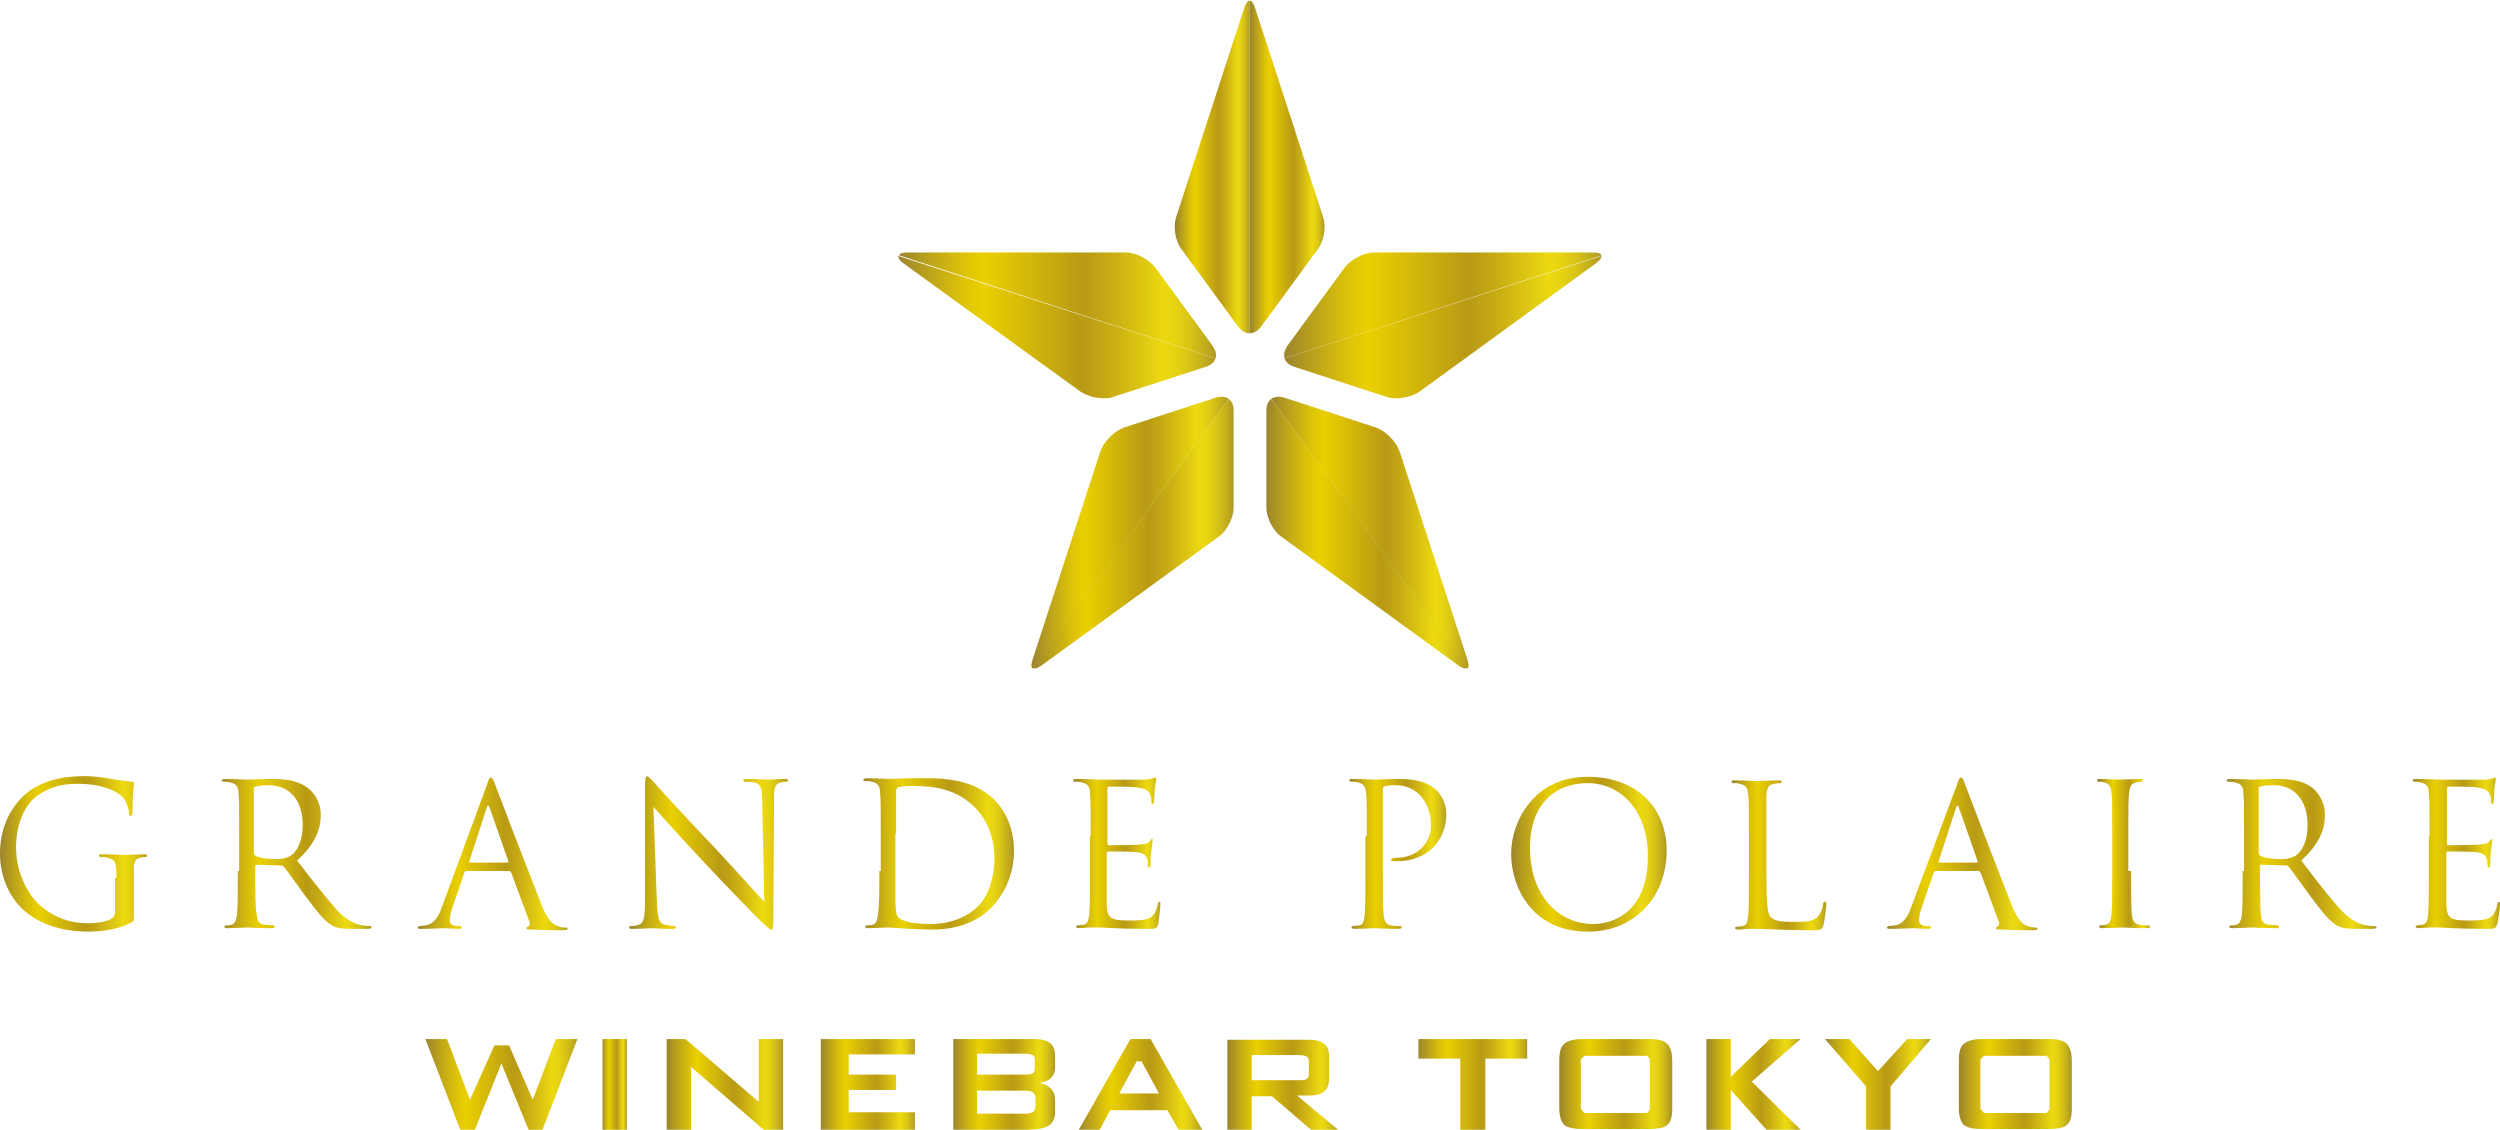 <?xml version="1.0" encoding="utf-8"?>
<!-- Generator: Adobe Illustrator 24.0.3, SVG Export Plug-In . SVG Version: 6.00 Build 0)  -->
<svg version="1.1" id="レイヤー_1" xmlns="http://www.w3.org/2000/svg" xmlns:xlink="http://www.w3.org/1999/xlink" x="0px"
	 y="0px" width="358.5px" height="162px" viewBox="0 0 358.5 162" enable-background="new 0 0 358.5 162" xml:space="preserve">
<g>
	<g>
		<g>
			
				<linearGradient id="SVGID_1_" gradientUnits="userSpaceOnUse" x1="168.552" y1="140.05" x2="179.239" y2="140.05" gradientTransform="matrix(1 0 0 -1 0 164)">
				<stop  offset="0" style="stop-color:#9B842E"/>
				<stop  offset="0.069" style="stop-color:#B39B20"/>
				<stop  offset="0.197" style="stop-color:#DBC109"/>
				<stop  offset="0.264" style="stop-color:#EAD000"/>
				<stop  offset="0.579" style="stop-color:#B89A15"/>
				<stop  offset="0.656" style="stop-color:#C5A914"/>
				<stop  offset="0.805" style="stop-color:#E5D111"/>
				<stop  offset="0.832" style="stop-color:#ECD910"/>
				<stop  offset="0.87" style="stop-color:#E7D411"/>
				<stop  offset="0.916" style="stop-color:#D9C516"/>
				<stop  offset="0.966" style="stop-color:#C2AD1D"/>
				<stop  offset="1" style="stop-color:#AF9823"/>
			</linearGradient>
			<path fill-rule="evenodd" clip-rule="evenodd" fill="url(#SVGID_1_)" d="M179.2,47.8c-0.5,0-1-0.2-1.6-0.9l-8.2-11.2
				c-0.9-1.2-1.2-3.3-0.7-4.7l9.7-29.8c0.3-0.9,0.6-1.1,0.8-1.1V47.8z"/>
			
				<linearGradient id="SVGID_2_" gradientUnits="userSpaceOnUse" x1="179.239" y1="140.05" x2="189.916" y2="140.05" gradientTransform="matrix(1 0 0 -1 0 164)">
				<stop  offset="0" style="stop-color:#9B842E"/>
				<stop  offset="0.069" style="stop-color:#B39B20"/>
				<stop  offset="0.197" style="stop-color:#DBC109"/>
				<stop  offset="0.264" style="stop-color:#EAD000"/>
				<stop  offset="0.579" style="stop-color:#B89A15"/>
				<stop  offset="0.656" style="stop-color:#C5A914"/>
				<stop  offset="0.805" style="stop-color:#E5D111"/>
				<stop  offset="0.832" style="stop-color:#ECD910"/>
				<stop  offset="0.87" style="stop-color:#E7D411"/>
				<stop  offset="0.916" style="stop-color:#D9C516"/>
				<stop  offset="0.966" style="stop-color:#C2AD1D"/>
				<stop  offset="1" style="stop-color:#AF9823"/>
			</linearGradient>
			<path fill-rule="evenodd" clip-rule="evenodd" fill="url(#SVGID_2_)" d="M179.2,47.8c0.5,0,1-0.2,1.6-0.9l8.2-11.2
				c0.9-1.2,1.2-3.3,0.7-4.7L180,1.2c-0.3-0.9-0.6-1.1-0.8-1.1V47.8z"/>
		</g>
		<g>
			
				<linearGradient id="SVGID_3_" gradientUnits="userSpaceOnUse" x1="128.8" y1="117.09" x2="174.239" y2="117.09" gradientTransform="matrix(1 0 0 -1 0 164)">
				<stop  offset="0" style="stop-color:#9B842E"/>
				<stop  offset="0.069" style="stop-color:#B39B20"/>
				<stop  offset="0.197" style="stop-color:#DBC109"/>
				<stop  offset="0.264" style="stop-color:#EAD000"/>
				<stop  offset="0.579" style="stop-color:#B89A15"/>
				<stop  offset="0.656" style="stop-color:#C5A914"/>
				<stop  offset="0.805" style="stop-color:#E5D111"/>
				<stop  offset="0.832" style="stop-color:#ECD910"/>
				<stop  offset="0.87" style="stop-color:#E7D411"/>
				<stop  offset="0.916" style="stop-color:#D9C516"/>
				<stop  offset="0.966" style="stop-color:#C2AD1D"/>
				<stop  offset="1" style="stop-color:#AF9823"/>
			</linearGradient>
			<path fill-rule="evenodd" clip-rule="evenodd" fill="url(#SVGID_3_)" d="M174.3,51.4c-0.2,0.5-0.5,0.9-1.4,1.2l-13.2,4.3
				c-1.4,0.5-3.5,0.1-4.7-0.7l-25.4-18.4c-0.7-0.5-0.8-0.9-0.8-1.1L174.3,51.4z"/>
			
				<linearGradient id="SVGID_4_" gradientUnits="userSpaceOnUse" x1="128.9" y1="120.2" x2="174.397" y2="120.2" gradientTransform="matrix(1 0 0 -1 0 164)">
				<stop  offset="0" style="stop-color:#9B842E"/>
				<stop  offset="0.069" style="stop-color:#B39B20"/>
				<stop  offset="0.197" style="stop-color:#DBC109"/>
				<stop  offset="0.264" style="stop-color:#EAD000"/>
				<stop  offset="0.579" style="stop-color:#B89A15"/>
				<stop  offset="0.656" style="stop-color:#C5A914"/>
				<stop  offset="0.805" style="stop-color:#E5D111"/>
				<stop  offset="0.832" style="stop-color:#ECD910"/>
				<stop  offset="0.87" style="stop-color:#E7D411"/>
				<stop  offset="0.916" style="stop-color:#D9C516"/>
				<stop  offset="0.966" style="stop-color:#C2AD1D"/>
				<stop  offset="1" style="stop-color:#AF9823"/>
			</linearGradient>
			<path fill-rule="evenodd" clip-rule="evenodd" fill="url(#SVGID_4_)" d="M174.3,51.4c0.2-0.5,0.1-1-0.4-1.8l-8.2-11.2
				c-0.9-1.2-2.8-2.2-4.2-2.2h-31.3c-0.9,0-1.2,0.2-1.3,0.4L174.3,51.4z"/>
		</g>
		<g>
			
				<linearGradient id="SVGID_5_" gradientUnits="userSpaceOnUse" x1="148.1" y1="87.474" x2="176.9" y2="87.474" gradientTransform="matrix(1 0 0 -1 0 164)">
				<stop  offset="0" style="stop-color:#9B842E"/>
				<stop  offset="0.069" style="stop-color:#B39B20"/>
				<stop  offset="0.197" style="stop-color:#DBC109"/>
				<stop  offset="0.264" style="stop-color:#EAD000"/>
				<stop  offset="0.579" style="stop-color:#B89A15"/>
				<stop  offset="0.656" style="stop-color:#C5A914"/>
				<stop  offset="0.805" style="stop-color:#E5D111"/>
				<stop  offset="0.832" style="stop-color:#ECD910"/>
				<stop  offset="0.87" style="stop-color:#E7D411"/>
				<stop  offset="0.916" style="stop-color:#D9C516"/>
				<stop  offset="0.966" style="stop-color:#C2AD1D"/>
				<stop  offset="1" style="stop-color:#AF9823"/>
			</linearGradient>
			<path fill-rule="evenodd" clip-rule="evenodd" fill="url(#SVGID_5_)" d="M176.2,57.2c0.4,0.3,0.7,0.8,0.7,1.7v13.9
				c0,1.5-1,3.4-2.2,4.2l-25.3,18.4c-0.7,0.5-1.1,0.5-1.3,0.4L176.2,57.2z"/>
			
				<linearGradient id="SVGID_6_" gradientUnits="userSpaceOnUse" x1="147.911" y1="87.602" x2="176.2" y2="87.602" gradientTransform="matrix(1 0 0 -1 0 164)">
				<stop  offset="0" style="stop-color:#9B842E"/>
				<stop  offset="0.069" style="stop-color:#B39B20"/>
				<stop  offset="0.197" style="stop-color:#DBC109"/>
				<stop  offset="0.264" style="stop-color:#EAD000"/>
				<stop  offset="0.579" style="stop-color:#B89A15"/>
				<stop  offset="0.656" style="stop-color:#C5A914"/>
				<stop  offset="0.805" style="stop-color:#E5D111"/>
				<stop  offset="0.832" style="stop-color:#ECD910"/>
				<stop  offset="0.87" style="stop-color:#E7D411"/>
				<stop  offset="0.916" style="stop-color:#D9C516"/>
				<stop  offset="0.966" style="stop-color:#C2AD1D"/>
				<stop  offset="1" style="stop-color:#AF9823"/>
			</linearGradient>
			<path fill-rule="evenodd" clip-rule="evenodd" fill="url(#SVGID_6_)" d="M176.2,57.2c-0.4-0.3-1-0.4-1.8-0.2l-13.2,4.3
				c-1.4,0.5-2.9,2-3.4,3.4l-9.7,29.8c-0.3,0.9-0.2,1.2,0,1.4L176.2,57.2z"/>
		</g>
		<g>
			
				<linearGradient id="SVGID_7_" gradientUnits="userSpaceOnUse" x1="182.3" y1="87.602" x2="210.589" y2="87.602" gradientTransform="matrix(1 0 0 -1 0 164)">
				<stop  offset="0" style="stop-color:#9B842E"/>
				<stop  offset="0.069" style="stop-color:#B39B20"/>
				<stop  offset="0.197" style="stop-color:#DBC109"/>
				<stop  offset="0.264" style="stop-color:#EAD000"/>
				<stop  offset="0.579" style="stop-color:#B89A15"/>
				<stop  offset="0.656" style="stop-color:#C5A914"/>
				<stop  offset="0.805" style="stop-color:#E5D111"/>
				<stop  offset="0.832" style="stop-color:#ECD910"/>
				<stop  offset="0.87" style="stop-color:#E7D411"/>
				<stop  offset="0.916" style="stop-color:#D9C516"/>
				<stop  offset="0.966" style="stop-color:#C2AD1D"/>
				<stop  offset="1" style="stop-color:#AF9823"/>
			</linearGradient>
			<path fill-rule="evenodd" clip-rule="evenodd" fill="url(#SVGID_7_)" d="M182.3,57.2c0.4-0.3,1-0.4,1.8-0.2l13.2,4.3
				c1.4,0.5,2.9,2,3.4,3.4l9.7,29.8c0.3,0.9,0.2,1.2,0,1.4L182.3,57.2z"/>
			
				<linearGradient id="SVGID_8_" gradientUnits="userSpaceOnUse" x1="181.557" y1="87.474" x2="210.357" y2="87.474" gradientTransform="matrix(1 0 0 -1 0 164)">
				<stop  offset="0" style="stop-color:#9B842E"/>
				<stop  offset="0.069" style="stop-color:#B39B20"/>
				<stop  offset="0.197" style="stop-color:#DBC109"/>
				<stop  offset="0.264" style="stop-color:#EAD000"/>
				<stop  offset="0.579" style="stop-color:#B89A15"/>
				<stop  offset="0.656" style="stop-color:#C5A914"/>
				<stop  offset="0.805" style="stop-color:#E5D111"/>
				<stop  offset="0.832" style="stop-color:#ECD910"/>
				<stop  offset="0.87" style="stop-color:#E7D411"/>
				<stop  offset="0.916" style="stop-color:#D9C516"/>
				<stop  offset="0.966" style="stop-color:#C2AD1D"/>
				<stop  offset="1" style="stop-color:#AF9823"/>
			</linearGradient>
			<path fill-rule="evenodd" clip-rule="evenodd" fill="url(#SVGID_8_)" d="M182.3,57.2c-0.4,0.3-0.7,0.8-0.7,1.7v13.9
				c0,1.5,1,3.4,2.2,4.2l25.3,18.4c0.7,0.5,1.1,0.5,1.3,0.4L182.3,57.2z"/>
		</g>
		<g>
			
				<linearGradient id="SVGID_9_" gradientUnits="userSpaceOnUse" x1="184.148" y1="120.2" x2="229.644" y2="120.2" gradientTransform="matrix(1 0 0 -1 0 164)">
				<stop  offset="0" style="stop-color:#9B842E"/>
				<stop  offset="0.069" style="stop-color:#B39B20"/>
				<stop  offset="0.197" style="stop-color:#DBC109"/>
				<stop  offset="0.264" style="stop-color:#EAD000"/>
				<stop  offset="0.579" style="stop-color:#B89A15"/>
				<stop  offset="0.656" style="stop-color:#C5A914"/>
				<stop  offset="0.805" style="stop-color:#E5D111"/>
				<stop  offset="0.832" style="stop-color:#ECD910"/>
				<stop  offset="0.87" style="stop-color:#E7D411"/>
				<stop  offset="0.916" style="stop-color:#D9C516"/>
				<stop  offset="0.966" style="stop-color:#C2AD1D"/>
				<stop  offset="1" style="stop-color:#AF9823"/>
			</linearGradient>
			<path fill-rule="evenodd" clip-rule="evenodd" fill="url(#SVGID_9_)" d="M184.2,51.4c-0.1-0.5-0.1-1,0.4-1.8l8.2-11.2
				c0.9-1.2,2.8-2.2,4.3-2.2h31.3c0.9,0,1.2,0.2,1.3,0.4L184.2,51.4z"/>
			
				<linearGradient id="SVGID_10_" gradientUnits="userSpaceOnUse" x1="184.2" y1="117.09" x2="229.624" y2="117.09" gradientTransform="matrix(1 0 0 -1 0 164)">
				<stop  offset="0" style="stop-color:#9B842E"/>
				<stop  offset="0.069" style="stop-color:#B39B20"/>
				<stop  offset="0.197" style="stop-color:#DBC109"/>
				<stop  offset="0.264" style="stop-color:#EAD000"/>
				<stop  offset="0.579" style="stop-color:#B89A15"/>
				<stop  offset="0.656" style="stop-color:#C5A914"/>
				<stop  offset="0.805" style="stop-color:#E5D111"/>
				<stop  offset="0.832" style="stop-color:#ECD910"/>
				<stop  offset="0.87" style="stop-color:#E7D411"/>
				<stop  offset="0.916" style="stop-color:#D9C516"/>
				<stop  offset="0.966" style="stop-color:#C2AD1D"/>
				<stop  offset="1" style="stop-color:#AF9823"/>
			</linearGradient>
			<path fill-rule="evenodd" clip-rule="evenodd" fill="url(#SVGID_10_)" d="M184.2,51.4c0.2,0.5,0.5,0.9,1.4,1.2l13.2,4.3
				c1.4,0.5,3.5,0.1,4.7-0.7l25.3-18.4c0.7-0.5,0.9-0.9,0.8-1.1L184.2,51.4z"/>
		</g>
	</g>
	<g>
		
			<linearGradient id="SVGID_11_" gradientUnits="userSpaceOnUse" x1="0" y1="41.55" x2="21.131" y2="41.55" gradientTransform="matrix(1 0 0 -1 0 164)">
			<stop  offset="0" style="stop-color:#9B842E"/>
			<stop  offset="0.069" style="stop-color:#B39B20"/>
			<stop  offset="0.197" style="stop-color:#DBC109"/>
			<stop  offset="0.264" style="stop-color:#EAD000"/>
			<stop  offset="0.579" style="stop-color:#B89A15"/>
			<stop  offset="0.656" style="stop-color:#C5A914"/>
			<stop  offset="0.805" style="stop-color:#E5D111"/>
			<stop  offset="0.832" style="stop-color:#ECD910"/>
			<stop  offset="0.87" style="stop-color:#E7D411"/>
			<stop  offset="0.916" style="stop-color:#D9C516"/>
			<stop  offset="0.966" style="stop-color:#C2AD1D"/>
			<stop  offset="1" style="stop-color:#AF9823"/>
		</linearGradient>
		<path fill="url(#SVGID_11_)" d="M16.7,125.9c0-2.3-0.1-2.6-1.3-2.9c-0.2-0.1-0.7-0.1-1-0.1c-0.1,0-0.2-0.1-0.2-0.2
			c0-0.2,0.1-0.2,0.5-0.2c1.3,0,3.1,0.1,3.2,0.1c0.2,0,1.9-0.1,2.8-0.1c0.3,0,0.4,0.1,0.4,0.2s-0.1,0.2-0.2,0.2
			c-0.2,0-0.4,0-0.7,0.1c-0.8,0.1-1,0.6-1,1.6c0,0.9,0,1.8,0,3v3.2c0,1.3,0,1.3-0.4,1.5c-1.8,1-4.4,1.3-6,1.3c-2.2,0-6.2-0.3-9.3-3
			C1.6,129,0,126,0,122.4c0-4.5,2.2-7.7,4.7-9.3c2.6-1.6,5.4-1.8,7.5-1.8c1.8,0,3.8,0.4,4.4,0.5s1.6,0.2,2.3,0.3
			c0.3,0,0.3,0.1,0.3,0.3c0,0.4-0.2,1.2-0.2,4c0,0.5-0.1,0.6-0.3,0.6c-0.1,0-0.2-0.2-0.2-0.4c0-0.4-0.2-1.2-0.6-1.9
			c-0.7-1.1-3-2.3-6.7-2.3c-1.8,0-3.9,0.2-6.1,1.9c-1.6,1.3-2.8,3.9-2.8,7.2c0,4,2,6.9,3,7.9c2.2,2.2,4.8,3,7.4,3
			c1,0,2.5-0.2,3.2-0.6c0.4-0.2,0.6-0.5,0.6-1v-4.9H16.7z"/>
		
			<linearGradient id="SVGID_12_" gradientUnits="userSpaceOnUse" x1="31.611" y1="41.55" x2="53.056" y2="41.55" gradientTransform="matrix(1 0 0 -1 0 164)">
			<stop  offset="0" style="stop-color:#9B842E"/>
			<stop  offset="0.069" style="stop-color:#B39B20"/>
			<stop  offset="0.197" style="stop-color:#DBC109"/>
			<stop  offset="0.264" style="stop-color:#EAD000"/>
			<stop  offset="0.579" style="stop-color:#B89A15"/>
			<stop  offset="0.656" style="stop-color:#C5A914"/>
			<stop  offset="0.805" style="stop-color:#E5D111"/>
			<stop  offset="0.832" style="stop-color:#ECD910"/>
			<stop  offset="0.87" style="stop-color:#E7D411"/>
			<stop  offset="0.916" style="stop-color:#D9C516"/>
			<stop  offset="0.966" style="stop-color:#C2AD1D"/>
			<stop  offset="1" style="stop-color:#AF9823"/>
		</linearGradient>
		<path fill="url(#SVGID_12_)" d="M36.4,113.1c0-0.2,0.1-0.3,0.2-0.3c0.3-0.1,1.1-0.2,1.9-0.2c3,0,4.9,2.1,4.9,5.7
			c0,2.2-0.7,3.7-1.7,4.4c-0.6,0.4-1.5,0.5-2.1,0.5c-1.2,0-2.5-0.2-3-0.5c-0.1-0.1-0.2-0.2-0.2-0.3
			C36.4,122.4,36.4,113.1,36.4,113.1z M34.1,124.9c0,2.7,0,5-0.1,6.2c-0.1,0.8-0.3,1.4-0.8,1.5c-0.3,0.1-0.6,0.1-0.8,0.1
			s-0.2,0.1-0.2,0.2c0,0.2,0.1,0.2,0.5,0.2c0.9,0,2.6-0.1,2.7-0.1c0.1,0,1.9,0.1,3.5,0.1c0.3,0,0.5-0.1,0.5-0.2
			c0-0.1-0.1-0.2-0.2-0.2c-0.3,0-0.9-0.1-1.3-0.1c-0.9-0.1-1-0.7-1.1-1.5c-0.2-1.2-0.2-3.5-0.2-6.2v-0.7c0-0.2,0.1-0.2,0.2-0.2
			l3.5,0.1c0.1,0,0.2,0.1,0.4,0.2c0.6,0.7,1.9,2.6,3.1,4.2c1.6,2.1,2.6,3.5,3.8,4.2c0.7,0.4,1.4,0.5,3,0.5h2c0.5,0,0.7-0.1,0.7-0.2
			c0-0.1-0.1-0.2-0.2-0.2c-0.2,0-0.6,0-1.1-0.1c-0.7-0.1-1.9-0.4-3.5-2c-1.6-1.8-3.6-4.3-5.9-7.3c2.6-2.4,3.4-4.4,3.4-6.6
			c0-2-1.2-3.4-2-3.9c-1.5-1.1-3.4-1.2-5.2-1.2c-0.9,0-3.1,0.1-3.3,0.1c-0.1,0-1.9-0.1-3.2-0.1c-0.3,0-0.5,0.1-0.5,0.2
			s0.1,0.2,0.2,0.2c0.3,0,0.7,0,1,0.1c0.9,0.2,1.2,0.6,1.2,1.6c0.1,0.9,0.1,1.7,0.1,6.1v5H34.1z"/>
		
			<linearGradient id="SVGID_13_" gradientUnits="userSpaceOnUse" x1="59.93" y1="41.55" x2="81.557" y2="41.55" gradientTransform="matrix(1 0 0 -1 0 164)">
			<stop  offset="0" style="stop-color:#9B842E"/>
			<stop  offset="0.069" style="stop-color:#B39B20"/>
			<stop  offset="0.197" style="stop-color:#DBC109"/>
			<stop  offset="0.264" style="stop-color:#EAD000"/>
			<stop  offset="0.579" style="stop-color:#B89A15"/>
			<stop  offset="0.656" style="stop-color:#C5A914"/>
			<stop  offset="0.805" style="stop-color:#E5D111"/>
			<stop  offset="0.832" style="stop-color:#ECD910"/>
			<stop  offset="0.87" style="stop-color:#E7D411"/>
			<stop  offset="0.916" style="stop-color:#D9C516"/>
			<stop  offset="0.966" style="stop-color:#C2AD1D"/>
			<stop  offset="1" style="stop-color:#AF9823"/>
		</linearGradient>
		<path fill="url(#SVGID_13_)" d="M67.4,123.7c-0.1,0-0.1-0.1-0.1-0.2l2.5-7.7c0.1-0.4,0.3-0.4,0.4,0l2.7,7.7c0,0.1,0,0.2-0.1,0.2
			H67.4z M63.4,130c-0.5,1.4-1.1,2.5-2.4,2.7c-0.2,0-0.6,0.1-0.8,0.1c-0.1,0-0.3,0.1-0.3,0.2c0,0.2,0.2,0.2,0.5,0.2
			c1.3,0,2.9-0.1,3.2-0.1s1.5,0.1,2.2,0.1c0.3,0,0.4-0.1,0.4-0.2c0-0.1-0.1-0.2-0.3-0.2h-0.3c-0.5,0-1.1-0.2-1.1-0.8
			c0-0.5,0.1-1.2,0.4-1.9l1.7-5c0.1-0.1,0.1-0.2,0.3-0.2H73c0.1,0,0.2,0.1,0.3,0.2l2.6,7c0.2,0.5,0,0.7-0.2,0.8
			c-0.1,0-0.2,0.1-0.2,0.2c0,0.2,0.3,0.2,0.8,0.2c2,0.1,4,0.1,4.5,0.1c0.3,0,0.6-0.1,0.6-0.2c0-0.1-0.1-0.2-0.3-0.2
			c-0.3,0-0.7,0-1.1-0.2c-0.6-0.2-1.4-0.6-2.4-3.2c-1.7-4.3-6.2-16-6.6-17.1c-0.3-0.9-0.5-1-0.6-1c-0.2,0-0.3,0.2-0.6,1.1L63.4,130z
			"/>
		
			<linearGradient id="SVGID_14_" gradientUnits="userSpaceOnUse" x1="90.277" y1="41.7" x2="113.077" y2="41.7" gradientTransform="matrix(1 0 0 -1 0 164)">
			<stop  offset="0" style="stop-color:#9B842E"/>
			<stop  offset="0.069" style="stop-color:#B39B20"/>
			<stop  offset="0.197" style="stop-color:#DBC109"/>
			<stop  offset="0.264" style="stop-color:#EAD000"/>
			<stop  offset="0.579" style="stop-color:#B89A15"/>
			<stop  offset="0.656" style="stop-color:#C5A914"/>
			<stop  offset="0.805" style="stop-color:#E5D111"/>
			<stop  offset="0.832" style="stop-color:#ECD910"/>
			<stop  offset="0.87" style="stop-color:#E7D411"/>
			<stop  offset="0.916" style="stop-color:#D9C516"/>
			<stop  offset="0.966" style="stop-color:#C2AD1D"/>
			<stop  offset="1" style="stop-color:#AF9823"/>
		</linearGradient>
		<path fill="url(#SVGID_14_)" d="M94.2,129.3c0.1,2.3,0.3,3.1,1.1,3.3c0.5,0.1,1.2,0.2,1.4,0.2c0.1,0,0.2,0.1,0.2,0.2
			c0,0.2-0.2,0.2-0.5,0.2c-1.6,0-2.8-0.1-3-0.1s-1.4,0.1-2.7,0.1c-0.3,0-0.5,0-0.5-0.2c0-0.1,0.1-0.2,0.2-0.2c0.2,0,0.7,0,1.2-0.2
			c0.7-0.2,0.9-1,0.9-3.6v-16.3c0-1.1,0.1-1.4,0.3-1.4c0.2,0,0.7,0.6,1,0.9c0.4,0.5,4.6,5.1,9,9.7c2.8,3,5.9,6.5,6.8,7.4l-0.3-14.4
			c0-1.8-0.2-2.5-1.1-2.7c-0.5-0.1-1.2-0.1-1.4-0.1c-0.2,0-0.2-0.1-0.2-0.2c0-0.2,0.2-0.2,0.6-0.2c1.3,0,2.6,0.1,2.9,0.1
			s1.3-0.1,2.4-0.1c0.3,0,0.5,0,0.5,0.2c0,0.1-0.1,0.2-0.3,0.2c-0.1,0-0.3,0-0.7,0.1c-0.9,0.2-1,0.8-1,2.5l-0.1,16.6
			c0,1.9-0.1,2-0.3,2c-0.2,0-0.6-0.3-2.1-1.8c-0.3-0.3-4.4-4.5-7.4-7.7c-3.3-3.5-6.5-7.1-7.4-8.1L94.2,129.3z"/>
		
			<linearGradient id="SVGID_15_" gradientUnits="userSpaceOnUse" x1="123.64" y1="41.553" x2="145.273" y2="41.553" gradientTransform="matrix(1 0 0 -1 0 164)">
			<stop  offset="0" style="stop-color:#9B842E"/>
			<stop  offset="0.069" style="stop-color:#B39B20"/>
			<stop  offset="0.197" style="stop-color:#DBC109"/>
			<stop  offset="0.264" style="stop-color:#EAD000"/>
			<stop  offset="0.579" style="stop-color:#B89A15"/>
			<stop  offset="0.656" style="stop-color:#C5A914"/>
			<stop  offset="0.805" style="stop-color:#E5D111"/>
			<stop  offset="0.832" style="stop-color:#ECD910"/>
			<stop  offset="0.87" style="stop-color:#E7D411"/>
			<stop  offset="0.916" style="stop-color:#D9C516"/>
			<stop  offset="0.966" style="stop-color:#C2AD1D"/>
			<stop  offset="1" style="stop-color:#AF9823"/>
		</linearGradient>
		<path fill="url(#SVGID_15_)" d="M128.5,119.5c0-2.2,0-5.1,0-6c0-0.3,0.1-0.5,0.3-0.6s1.3-0.2,1.8-0.2c3.4,0,6.6,0.4,9.3,3.2
			c1.2,1.2,2.7,3.6,2.7,7.2c0,2.6-0.8,5.3-2.3,6.8c-1.7,1.7-4.1,2.6-6.8,2.6c-3.4,0-4.4-0.6-4.8-1.1c-0.2-0.3-0.3-1.4-0.3-2.2
			c0-0.5,0-3.1,0-6.2v-3.5H128.5z M126.1,124.9c0,2.7,0,5-0.2,6.2c-0.1,0.8-0.2,1.4-0.8,1.5c-0.3,0.1-0.6,0.1-0.8,0.1
			c-0.2,0-0.2,0.1-0.2,0.2c0,0.2,0.1,0.2,0.5,0.2c0.9,0,2.6-0.1,2.8-0.1c0.3,0,3.8,0.3,6.3,0.3c4.8,0,7.4-2,8.6-3.3
			c1.6-1.7,3.1-4.4,3.1-8c0-3.4-1.3-5.7-2.7-7.2c-3.4-3.5-8.6-3.2-11.4-3.2c-1.7,0-3.5,0.1-3.8,0.1c-0.2,0-1.9-0.1-3.2-0.1
			c-0.3,0-0.5,0.1-0.5,0.2s0.1,0.2,0.2,0.2c0.3,0,0.7,0,1,0.1c0.9,0.2,1.2,0.6,1.2,1.6c0.1,0.9,0.1,1.7,0.1,6.1v5.1H126.1z"/>
		
			<linearGradient id="SVGID_16_" gradientUnits="userSpaceOnUse" x1="193.581" y1="41.55" x2="207.499" y2="41.55" gradientTransform="matrix(1 0 0 -1 0 164)">
			<stop  offset="0" style="stop-color:#9B842E"/>
			<stop  offset="0.069" style="stop-color:#B39B20"/>
			<stop  offset="0.197" style="stop-color:#DBC109"/>
			<stop  offset="0.264" style="stop-color:#EAD000"/>
			<stop  offset="0.579" style="stop-color:#B89A15"/>
			<stop  offset="0.656" style="stop-color:#C5A914"/>
			<stop  offset="0.805" style="stop-color:#E5D111"/>
			<stop  offset="0.832" style="stop-color:#ECD910"/>
			<stop  offset="0.87" style="stop-color:#E7D411"/>
			<stop  offset="0.916" style="stop-color:#D9C516"/>
			<stop  offset="0.966" style="stop-color:#C2AD1D"/>
			<stop  offset="1" style="stop-color:#AF9823"/>
		</linearGradient>
		<path fill="url(#SVGID_16_)" d="M196,119.9c0-4.4,0-5.2-0.1-6.1c-0.1-1-0.3-1.4-1.2-1.6c-0.2-0.1-0.7-0.1-1-0.1
			c-0.1,0-0.2-0.1-0.2-0.2c0-0.2,0.1-0.2,0.4-0.2c1.3,0,3,0.1,3.2,0.1c0.6,0,2.3-0.1,3.6-0.1c3.6,0,4.8,1.2,5.3,1.6
			c0.6,0.6,1.4,1.9,1.4,3.4c0,4-2.9,6.8-7,6.8c-0.2,0-0.5,0-0.6,0s-0.3-0.1-0.3-0.2c0-0.2,0.2-0.3,0.8-0.3c2.8,0,4.9-2,4.9-4.6
			c0-0.9-0.1-2.8-1.6-4.4c-1.5-1.5-3.2-1.4-3.9-1.4c-0.5,0-1,0.1-1.2,0.2s-0.2,0.2-0.2,0.5V125c0,2.7,0,5,0.1,6.2
			c0.1,0.8,0.3,1.4,1.1,1.5c0.4,0.1,1,0.1,1.3,0.1c0.2,0,0.2,0.1,0.2,0.2c0,0.1-0.1,0.2-0.5,0.2c-1.6,0-3.3-0.1-3.5-0.1
			c-0.1,0-1.9,0.1-2.7,0.1c-0.3,0-0.5-0.1-0.5-0.2c0-0.1,0.1-0.2,0.2-0.2c0.2,0,0.6-0.1,0.9-0.1c0.6-0.1,0.7-0.7,0.8-1.5
			c0.1-1.2,0.1-3.5,0.1-6.2v-5.1H196z"/>
		
			<linearGradient id="SVGID_17_" gradientUnits="userSpaceOnUse" x1="216.66" y1="41.501" x2="238.988" y2="41.501" gradientTransform="matrix(1 0 0 -1 0 164)">
			<stop  offset="0" style="stop-color:#9B842E"/>
			<stop  offset="0.069" style="stop-color:#B39B20"/>
			<stop  offset="0.197" style="stop-color:#DBC109"/>
			<stop  offset="0.264" style="stop-color:#EAD000"/>
			<stop  offset="0.579" style="stop-color:#B89A15"/>
			<stop  offset="0.656" style="stop-color:#C5A914"/>
			<stop  offset="0.805" style="stop-color:#E5D111"/>
			<stop  offset="0.832" style="stop-color:#ECD910"/>
			<stop  offset="0.87" style="stop-color:#E7D411"/>
			<stop  offset="0.916" style="stop-color:#D9C516"/>
			<stop  offset="0.966" style="stop-color:#C2AD1D"/>
			<stop  offset="1" style="stop-color:#AF9823"/>
		</linearGradient>
		<path fill="url(#SVGID_17_)" d="M219.4,121.6c0-6.2,3.5-9.3,8.3-9.3c4.5,0,8.6,3.7,8.6,10.5c0,8.3-5.3,9.7-7.8,9.7
			C223.3,132.5,219.4,128.2,219.4,121.6z M216.7,122.4c0,5.1,3.2,11.2,11,11.2c6.9,0,11.3-5.2,11.3-11.6c0-6.6-4.8-10.6-11.2-10.6
			C220,111.3,216.7,117.8,216.7,122.4z"/>
		
			<linearGradient id="SVGID_18_" gradientUnits="userSpaceOnUse" x1="248.43" y1="41.35" x2="261.914" y2="41.35" gradientTransform="matrix(1 0 0 -1 0 164)">
			<stop  offset="0" style="stop-color:#9B842E"/>
			<stop  offset="0.069" style="stop-color:#B39B20"/>
			<stop  offset="0.197" style="stop-color:#DBC109"/>
			<stop  offset="0.264" style="stop-color:#EAD000"/>
			<stop  offset="0.579" style="stop-color:#B89A15"/>
			<stop  offset="0.656" style="stop-color:#C5A914"/>
			<stop  offset="0.805" style="stop-color:#E5D111"/>
			<stop  offset="0.832" style="stop-color:#ECD910"/>
			<stop  offset="0.87" style="stop-color:#E7D411"/>
			<stop  offset="0.916" style="stop-color:#D9C516"/>
			<stop  offset="0.966" style="stop-color:#C2AD1D"/>
			<stop  offset="1" style="stop-color:#AF9823"/>
		</linearGradient>
		<path fill="url(#SVGID_18_)" d="M253.3,125c0,4.2,0.1,6,0.6,6.5s1.2,0.7,3.4,0.7c1.5,0,2.7,0,3.4-0.8c0.4-0.5,0.7-1.2,0.7-1.7
			c0-0.2,0.1-0.4,0.3-0.4c0.1,0,0.2,0.1,0.2,0.4c0,0.3-0.2,2-0.4,2.9c-0.2,0.7-0.3,0.8-1.8,0.8c-4.1,0-6-0.2-7.6-0.2
			c-0.1,0-0.6,0-1.2,0c-0.6,0-1.2,0.1-1.6,0.1c-0.3,0-0.5-0.1-0.5-0.2c0-0.1,0.1-0.2,0.2-0.2c0.3,0,0.6-0.1,0.9-0.1
			c0.6-0.1,0.7-0.7,0.8-1.5c0.1-1.2,0.1-3.5,0.1-6.2v-5c0-4.4,0-5.2-0.1-6.1c-0.1-1-0.3-1.4-1.2-1.6c-0.2-0.1-0.7-0.1-1-0.1
			c-0.1,0-0.2-0.1-0.2-0.2c0-0.2,0.1-0.2,0.5-0.2c1.3,0,3.1,0.1,3.2,0.1c0.1,0,2.2-0.1,3.1-0.1c0.3,0,0.4,0.1,0.4,0.2
			s-0.1,0.2-0.2,0.2c-0.2,0-0.6,0-0.9,0.1c-0.8,0.1-1,0.6-1.1,1.6c0,0.9,0,1.7,0,6.1L253.3,125L253.3,125z"/>
		
			<linearGradient id="SVGID_19_" gradientUnits="userSpaceOnUse" x1="270.629" y1="41.55" x2="292.26" y2="41.55" gradientTransform="matrix(1 0 0 -1 0 164)">
			<stop  offset="0" style="stop-color:#9B842E"/>
			<stop  offset="0.069" style="stop-color:#B39B20"/>
			<stop  offset="0.197" style="stop-color:#DBC109"/>
			<stop  offset="0.264" style="stop-color:#EAD000"/>
			<stop  offset="0.579" style="stop-color:#B89A15"/>
			<stop  offset="0.656" style="stop-color:#C5A914"/>
			<stop  offset="0.805" style="stop-color:#E5D111"/>
			<stop  offset="0.832" style="stop-color:#ECD910"/>
			<stop  offset="0.87" style="stop-color:#E7D411"/>
			<stop  offset="0.916" style="stop-color:#D9C516"/>
			<stop  offset="0.966" style="stop-color:#C2AD1D"/>
			<stop  offset="1" style="stop-color:#AF9823"/>
		</linearGradient>
		<path fill="url(#SVGID_19_)" d="M278.1,123.7c-0.1,0-0.1-0.1-0.1-0.2l2.5-7.7c0.2-0.4,0.3-0.4,0.4,0l2.7,7.7c0,0.1,0,0.2-0.1,0.2
			H278.1z M274.1,130c-0.5,1.4-1.1,2.5-2.4,2.7c-0.2,0-0.6,0.1-0.8,0.1c-0.2,0-0.3,0.1-0.3,0.2c0,0.2,0.2,0.2,0.5,0.2
			c1.3,0,2.9-0.1,3.2-0.1c0.3,0,1.5,0.1,2.2,0.1c0.2,0,0.4-0.1,0.4-0.2c0-0.1-0.1-0.2-0.3-0.2h-0.3c-0.5,0-1.1-0.2-1.1-0.8
			c0-0.5,0.1-1.2,0.4-1.9l1.7-5c0.1-0.1,0.2-0.2,0.3-0.2h6.1c0.1,0,0.2,0.1,0.3,0.2l2.6,7c0.2,0.5,0,0.7-0.2,0.8
			c-0.1,0-0.2,0.1-0.2,0.2c0,0.2,0.3,0.2,0.9,0.2c2,0.1,4,0.1,4.5,0.1c0.3,0,0.6-0.1,0.6-0.2c0-0.1-0.1-0.2-0.3-0.2
			c-0.3,0-0.7,0-1.1-0.2c-0.6-0.2-1.4-0.6-2.4-3.2c-1.7-4.3-6.2-16-6.6-17.1c-0.3-0.9-0.4-1-0.6-1s-0.3,0.2-0.6,1.1L274.1,130z"/>
		
			<linearGradient id="SVGID_20_" gradientUnits="userSpaceOnUse" x1="301.077" y1="41.6" x2="308.341" y2="41.6" gradientTransform="matrix(1 0 0 -1 0 164)">
			<stop  offset="0" style="stop-color:#9B842E"/>
			<stop  offset="0.069" style="stop-color:#B39B20"/>
			<stop  offset="0.197" style="stop-color:#DBC109"/>
			<stop  offset="0.264" style="stop-color:#EAD000"/>
			<stop  offset="0.579" style="stop-color:#B89A15"/>
			<stop  offset="0.656" style="stop-color:#C5A914"/>
			<stop  offset="0.805" style="stop-color:#E5D111"/>
			<stop  offset="0.832" style="stop-color:#ECD910"/>
			<stop  offset="0.87" style="stop-color:#E7D411"/>
			<stop  offset="0.916" style="stop-color:#D9C516"/>
			<stop  offset="0.966" style="stop-color:#C2AD1D"/>
			<stop  offset="1" style="stop-color:#AF9823"/>
		</linearGradient>
		<path fill="url(#SVGID_20_)" d="M305.6,124.9c0,2.7,0,5,0.1,6.2c0.1,0.8,0.3,1.4,1.1,1.5c0.4,0.1,1,0.1,1.3,0.1
			c0.2,0,0.2,0.1,0.2,0.2c0,0.1-0.1,0.2-0.5,0.2c-1.6,0-3.3-0.1-3.5-0.1c-0.1,0-1.9,0.1-2.8,0.1c-0.3,0-0.5-0.1-0.5-0.2
			c0-0.1,0.1-0.2,0.2-0.2c0.2,0,0.6-0.1,0.8-0.1c0.6-0.1,0.7-0.7,0.8-1.5c0.1-1.2,0.1-3.5,0.1-6.2v-5c0-4.4,0-5.2-0.1-6.1
			c-0.1-1-0.3-1.4-1-1.6c-0.3-0.1-0.7-0.1-0.9-0.1c-0.1,0-0.2-0.1-0.2-0.2c0-0.2,0.2-0.2,0.5-0.2c0.9,0,2.7,0.1,2.9,0.1
			c0.2,0,1.9-0.1,2.8-0.1c0.3,0,0.4,0.1,0.4,0.2s-0.1,0.2-0.2,0.2c-0.2,0-0.4,0-0.7,0.1c-0.8,0.1-1,0.6-1.1,1.6
			c-0.1,0.9-0.1,1.7-0.1,6.1v5H305.6z"/>
		
			<linearGradient id="SVGID_21_" gradientUnits="userSpaceOnUse" x1="319.135" y1="41.55" x2="340.581" y2="41.55" gradientTransform="matrix(1 0 0 -1 0 164)">
			<stop  offset="0" style="stop-color:#9B842E"/>
			<stop  offset="0.069" style="stop-color:#B39B20"/>
			<stop  offset="0.197" style="stop-color:#DBC109"/>
			<stop  offset="0.264" style="stop-color:#EAD000"/>
			<stop  offset="0.579" style="stop-color:#B89A15"/>
			<stop  offset="0.656" style="stop-color:#C5A914"/>
			<stop  offset="0.805" style="stop-color:#E5D111"/>
			<stop  offset="0.832" style="stop-color:#ECD910"/>
			<stop  offset="0.87" style="stop-color:#E7D411"/>
			<stop  offset="0.916" style="stop-color:#D9C516"/>
			<stop  offset="0.966" style="stop-color:#C2AD1D"/>
			<stop  offset="1" style="stop-color:#AF9823"/>
		</linearGradient>
		<path fill="url(#SVGID_21_)" d="M323.9,113.1c0-0.2,0.1-0.3,0.2-0.3c0.3-0.1,1-0.2,1.9-0.2c3,0,4.9,2.1,4.9,5.7
			c0,2.2-0.7,3.7-1.7,4.4c-0.7,0.4-1.5,0.5-2.1,0.5c-1.2,0-2.5-0.2-3-0.5c-0.1-0.1-0.2-0.2-0.2-0.3L323.9,113.1L323.9,113.1z
			 M321.6,124.9c0,2.7,0,5-0.1,6.2c-0.1,0.8-0.3,1.4-0.8,1.5c-0.3,0.1-0.6,0.1-0.8,0.1c-0.2,0-0.2,0.1-0.2,0.2
			c0,0.2,0.1,0.2,0.5,0.2c0.9,0,2.6-0.1,2.7-0.1s1.9,0.1,3.5,0.1c0.3,0,0.4-0.1,0.4-0.2c0-0.1-0.1-0.2-0.2-0.2
			c-0.3,0-0.9-0.1-1.3-0.1c-0.9-0.1-1-0.7-1.1-1.5c-0.1-1.2-0.1-3.5-0.1-6.2v-0.7c0-0.2,0.1-0.2,0.2-0.2l3.5,0.1
			c0.2,0,0.3,0.1,0.4,0.2c0.6,0.7,1.9,2.6,3.1,4.2c1.6,2.1,2.6,3.5,3.8,4.2c0.7,0.4,1.4,0.5,3,0.5h2c0.5,0,0.7-0.1,0.7-0.2
			c0-0.1-0.1-0.2-0.3-0.2c-0.2,0-0.6,0-1.1-0.1c-0.7-0.1-1.9-0.4-3.5-2c-1.7-1.8-3.6-4.3-5.9-7.3c2.6-2.4,3.4-4.4,3.4-6.6
			c0-2-1.2-3.4-1.9-3.9c-1.5-1.1-3.4-1.2-5.2-1.2c-0.9,0-3,0.1-3.3,0.1c-0.1,0-1.9-0.1-3.2-0.1c-0.3,0-0.5,0.1-0.5,0.2
			s0.1,0.2,0.2,0.2c0.3,0,0.7,0,1,0.1c0.9,0.2,1.2,0.6,1.2,1.6c0.1,0.9,0.1,1.7,0.1,6.1v5H321.6z"/>
		
			<linearGradient id="SVGID_22_" gradientUnits="userSpaceOnUse" x1="345.945" y1="41.65" x2="358.516" y2="41.65" gradientTransform="matrix(1 0 0 -1 0 164)">
			<stop  offset="0" style="stop-color:#9B842E"/>
			<stop  offset="0.069" style="stop-color:#B39B20"/>
			<stop  offset="0.197" style="stop-color:#DBC109"/>
			<stop  offset="0.264" style="stop-color:#EAD000"/>
			<stop  offset="0.579" style="stop-color:#B89A15"/>
			<stop  offset="0.656" style="stop-color:#C5A914"/>
			<stop  offset="0.805" style="stop-color:#E5D111"/>
			<stop  offset="0.832" style="stop-color:#ECD910"/>
			<stop  offset="0.87" style="stop-color:#E7D411"/>
			<stop  offset="0.916" style="stop-color:#D9C516"/>
			<stop  offset="0.966" style="stop-color:#C2AD1D"/>
			<stop  offset="1" style="stop-color:#AF9823"/>
		</linearGradient>
		<path fill="url(#SVGID_22_)" d="M348.4,119.9c0-4.4,0-5.2-0.1-6.1c0-1-0.3-1.4-1.2-1.6c-0.2-0.1-0.7-0.1-0.9-0.1
			c-0.1,0-0.2-0.1-0.2-0.2c0-0.2,0.2-0.2,0.5-0.2c1.3,0,3.1,0.1,3.2,0.1c0.2,0,5.8,0,6.5,0c0.5,0,1-0.1,1.2-0.2
			c0.1,0,0.3-0.1,0.4-0.1s0.1,0.1,0.1,0.3c0,0.2-0.1,0.5-0.2,1.3c0,0.3-0.1,1.5-0.1,1.9c0,0.1-0.1,0.3-0.2,0.3
			c-0.2,0-0.2-0.1-0.2-0.4c0-0.2,0-0.7-0.2-1c-0.2-0.5-0.5-0.8-2-1c-0.5-0.1-3.6-0.1-3.9-0.1c-0.1,0-0.2,0.1-0.2,0.3v7.8
			c0,0.2,0,0.3,0.2,0.3c0.4,0,3.9,0,4.5-0.1c0.7-0.1,1.1-0.1,1.3-0.4c0.2-0.2,0.3-0.4,0.4-0.4s0.1,0,0.1,0.2s-0.1,0.7-0.2,1.6
			c-0.1,0.6-0.1,1.6-0.1,1.8c0,0.2,0,0.5-0.2,0.5s-0.2-0.1-0.2-0.3c0-0.3,0-0.6-0.1-0.9c-0.1-0.4-0.4-0.9-1.5-1
			c-0.8-0.1-3.6-0.1-4.1-0.1c-0.1,0-0.2,0.1-0.2,0.2v2.5c0,1,0,4.2,0,4.9c0.1,2,0.5,2.3,3.3,2.3c0.7,0,2,0,2.7-0.3s1.1-0.9,1.3-2
			c0.1-0.3,0.1-0.4,0.2-0.4c0.2,0,0.2,0.2,0.2,0.4s-0.2,2.2-0.4,2.8c-0.2,0.7-0.4,0.7-1.5,0.7c-4.3,0-6.2-0.2-7-0.2
			c-0.1,0-0.6,0-1.1,0c-0.6,0-1.2,0.1-1.6,0.1c-0.3,0-0.5-0.1-0.5-0.2c0-0.1,0.1-0.2,0.2-0.2c0.2,0,0.6-0.1,0.8-0.1
			c0.6-0.1,0.7-0.7,0.8-1.5c0.1-1.2,0.1-3.5,0.1-6.2v-5H348.4z"/>
		
			<linearGradient id="SVGID_23_" gradientUnits="userSpaceOnUse" x1="153.975" y1="41.65" x2="166.536" y2="41.65" gradientTransform="matrix(1 0 0 -1 0 164)">
			<stop  offset="0" style="stop-color:#9B842E"/>
			<stop  offset="0.069" style="stop-color:#B39B20"/>
			<stop  offset="0.197" style="stop-color:#DBC109"/>
			<stop  offset="0.264" style="stop-color:#EAD000"/>
			<stop  offset="0.579" style="stop-color:#B89A15"/>
			<stop  offset="0.656" style="stop-color:#C5A914"/>
			<stop  offset="0.805" style="stop-color:#E5D111"/>
			<stop  offset="0.832" style="stop-color:#ECD910"/>
			<stop  offset="0.87" style="stop-color:#E7D411"/>
			<stop  offset="0.916" style="stop-color:#D9C516"/>
			<stop  offset="0.966" style="stop-color:#C2AD1D"/>
			<stop  offset="1" style="stop-color:#AF9823"/>
		</linearGradient>
		<path fill="url(#SVGID_23_)" d="M156.4,119.9c0-4.4,0-5.2-0.1-6.1c0-1-0.3-1.4-1.2-1.6c-0.2-0.1-0.7-0.1-1-0.1
			c-0.1,0-0.2-0.1-0.2-0.2c0-0.2,0.2-0.2,0.5-0.2c1.3,0,3.1,0.1,3.2,0.1c0.2,0,5.8,0,6.5,0c0.5,0,1-0.1,1.2-0.2
			c0.1,0,0.3-0.1,0.4-0.1c0.1,0,0.1,0.1,0.1,0.3c0,0.2-0.1,0.5-0.2,1.3c0,0.3-0.1,1.5-0.1,1.9c0,0.1-0.1,0.3-0.2,0.3
			c-0.2,0-0.2-0.1-0.2-0.4c0-0.2,0-0.7-0.2-1c-0.2-0.5-0.5-0.8-2-1c-0.5-0.1-3.6-0.1-3.9-0.1c-0.1,0-0.2,0.1-0.2,0.3v7.8
			c0,0.2,0,0.3,0.2,0.3c0.4,0,3.9,0,4.5-0.1c0.7-0.1,1.1-0.1,1.3-0.4c0.2-0.2,0.3-0.4,0.4-0.4c0.1,0,0.1,0,0.1,0.2s-0.1,0.7-0.2,1.6
			c-0.1,0.6-0.1,1.6-0.1,1.8c0,0.2,0,0.5-0.2,0.5s-0.2-0.1-0.2-0.3c0-0.3,0-0.6-0.1-0.9c-0.1-0.4-0.4-0.9-1.5-1
			c-0.8-0.1-3.6-0.1-4.1-0.1c-0.1,0-0.2,0.1-0.2,0.2v2.5c0,1,0,4.2,0,4.9c0.1,2,0.5,2.3,3.3,2.3c0.7,0,2,0,2.7-0.3s1.1-0.9,1.3-2
			c0.1-0.3,0.1-0.4,0.2-0.4c0.2,0,0.2,0.2,0.2,0.4s-0.2,2.2-0.3,2.8c-0.2,0.7-0.4,0.7-1.5,0.7c-4.3,0-6.2-0.2-7-0.2
			c-0.1,0-0.5,0-1.1,0s-1.2,0.1-1.7,0.1c-0.3,0-0.5-0.1-0.5-0.2c0-0.1,0.1-0.2,0.2-0.2c0.2,0,0.6-0.1,0.9-0.1
			c0.6-0.1,0.7-0.7,0.8-1.5c0.1-1.2,0.1-3.5,0.1-6.2v-5H156.4z"/>
	</g>
</g>
<g>
	
		<linearGradient id="SVGID_24_" gradientUnits="userSpaceOnUse" x1="61" y1="8.5" x2="82.861" y2="8.5" gradientTransform="matrix(1 0 0 -1 0 164)">
		<stop  offset="0" style="stop-color:#9B842E"/>
		<stop  offset="0.069" style="stop-color:#B39B20"/>
		<stop  offset="0.197" style="stop-color:#DBC109"/>
		<stop  offset="0.264" style="stop-color:#EAD000"/>
		<stop  offset="0.579" style="stop-color:#B89A15"/>
		<stop  offset="0.656" style="stop-color:#C5A914"/>
		<stop  offset="0.805" style="stop-color:#E5D111"/>
		<stop  offset="0.832" style="stop-color:#ECD910"/>
		<stop  offset="0.87" style="stop-color:#E7D411"/>
		<stop  offset="0.916" style="stop-color:#D9C516"/>
		<stop  offset="0.966" style="stop-color:#C2AD1D"/>
		<stop  offset="1" style="stop-color:#AF9823"/>
	</linearGradient>
	<polygon fill="url(#SVGID_24_)" points="79.7,149 76.4,157.7 73,149.9 70.9,149.9 67.4,157.7 64.1,149 61,149 66,162 68.1,162 
		71.7,153 71.9,152.5 72.1,153 75.8,162 77.8,162 82.8,149 	"/>
	
		<linearGradient id="SVGID_25_" gradientUnits="userSpaceOnUse" x1="154.668" y1="8.5" x2="172.368" y2="8.5" gradientTransform="matrix(1 0 0 -1 0 164)">
		<stop  offset="0" style="stop-color:#9B842E"/>
		<stop  offset="0.069" style="stop-color:#B39B20"/>
		<stop  offset="0.197" style="stop-color:#DBC109"/>
		<stop  offset="0.264" style="stop-color:#EAD000"/>
		<stop  offset="0.579" style="stop-color:#B89A15"/>
		<stop  offset="0.656" style="stop-color:#C5A914"/>
		<stop  offset="0.805" style="stop-color:#E5D111"/>
		<stop  offset="0.832" style="stop-color:#ECD910"/>
		<stop  offset="0.87" style="stop-color:#E7D411"/>
		<stop  offset="0.916" style="stop-color:#D9C516"/>
		<stop  offset="0.966" style="stop-color:#C2AD1D"/>
		<stop  offset="1" style="stop-color:#AF9823"/>
	</linearGradient>
	<path fill="url(#SVGID_25_)" d="M154.7,162l7.4-13h2.9l7.4,13H169l-1.6-2.8h-8.2l-1.5,2.8H154.7z M160.5,156.8h5.7l-2.5-4.6H163
		L160.5,156.8z"/>
	
		<linearGradient id="SVGID_26_" gradientUnits="userSpaceOnUse" x1="223.6" y1="8.55" x2="239.603" y2="8.55" gradientTransform="matrix(1 0 0 -1 0 164)">
		<stop  offset="0" style="stop-color:#9B842E"/>
		<stop  offset="0.069" style="stop-color:#B39B20"/>
		<stop  offset="0.197" style="stop-color:#DBC109"/>
		<stop  offset="0.264" style="stop-color:#EAD000"/>
		<stop  offset="0.579" style="stop-color:#B89A15"/>
		<stop  offset="0.656" style="stop-color:#C5A914"/>
		<stop  offset="0.805" style="stop-color:#E5D111"/>
		<stop  offset="0.832" style="stop-color:#ECD910"/>
		<stop  offset="0.87" style="stop-color:#E7D411"/>
		<stop  offset="0.916" style="stop-color:#D9C516"/>
		<stop  offset="0.966" style="stop-color:#C2AD1D"/>
		<stop  offset="1" style="stop-color:#AF9823"/>
	</linearGradient>
	<path fill="url(#SVGID_26_)" d="M223.6,152.1c0-1.2,0.2-2,0.7-2.4c0.4-0.4,1.3-0.7,2.6-0.7h9.6c1.3,0,2.1,0.2,2.6,0.7
		c0.4,0.4,0.7,1.2,0.7,2.4v6.8c0,1.2-0.2,2-0.7,2.4c-0.4,0.4-1.3,0.6-2.6,0.6h-9.6c-1.3,0-2.1-0.2-2.6-0.6c-0.4-0.4-0.7-1.2-0.7-2.4
		V152.1z M227.2,159.6h9l0.4-0.5v-7.2l-0.4-0.5h-9l-0.5,0.5v7.1L227.2,159.6z"/>
	
		<linearGradient id="SVGID_27_" gradientUnits="userSpaceOnUse" x1="280.946" y1="8.55" x2="296.949" y2="8.55" gradientTransform="matrix(1 0 0 -1 0 164)">
		<stop  offset="0" style="stop-color:#9B842E"/>
		<stop  offset="0.069" style="stop-color:#B39B20"/>
		<stop  offset="0.197" style="stop-color:#DBC109"/>
		<stop  offset="0.264" style="stop-color:#EAD000"/>
		<stop  offset="0.579" style="stop-color:#B89A15"/>
		<stop  offset="0.656" style="stop-color:#C5A914"/>
		<stop  offset="0.805" style="stop-color:#E5D111"/>
		<stop  offset="0.832" style="stop-color:#ECD910"/>
		<stop  offset="0.87" style="stop-color:#E7D411"/>
		<stop  offset="0.916" style="stop-color:#D9C516"/>
		<stop  offset="0.966" style="stop-color:#C2AD1D"/>
		<stop  offset="1" style="stop-color:#AF9823"/>
	</linearGradient>
	<path fill="url(#SVGID_27_)" d="M280.9,152.1c0-1.2,0.2-2,0.7-2.4c0.4-0.4,1.3-0.7,2.6-0.7h9.6c1.3,0,2.1,0.2,2.6,0.7
		c0.4,0.4,0.7,1.2,0.7,2.4v6.8c0,1.2-0.2,2-0.7,2.4c-0.4,0.4-1.3,0.6-2.6,0.6h-9.6c-1.3,0-2.1-0.2-2.6-0.6c-0.4-0.4-0.7-1.2-0.7-2.4
		V152.1z M284.5,159.6h9l0.4-0.5v-7.2l-0.4-0.5h-9l-0.5,0.5v7.1L284.5,159.6z"/>
	
		<linearGradient id="SVGID_28_" gradientUnits="userSpaceOnUse" x1="136.648" y1="8.5" x2="151.312" y2="8.5" gradientTransform="matrix(1 0 0 -1 0 164)">
		<stop  offset="0" style="stop-color:#9B842E"/>
		<stop  offset="0.069" style="stop-color:#B39B20"/>
		<stop  offset="0.197" style="stop-color:#DBC109"/>
		<stop  offset="0.264" style="stop-color:#EAD000"/>
		<stop  offset="0.579" style="stop-color:#B89A15"/>
		<stop  offset="0.656" style="stop-color:#C5A914"/>
		<stop  offset="0.805" style="stop-color:#E5D111"/>
		<stop  offset="0.832" style="stop-color:#ECD910"/>
		<stop  offset="0.87" style="stop-color:#E7D411"/>
		<stop  offset="0.916" style="stop-color:#D9C516"/>
		<stop  offset="0.966" style="stop-color:#C2AD1D"/>
		<stop  offset="1" style="stop-color:#AF9823"/>
	</linearGradient>
	<path fill="url(#SVGID_28_)" d="M150.7,156.1c-0.4-0.4-1-0.7-1.7-0.8c0.7-0.1,1.3-0.3,1.7-0.7s0.6-0.9,0.6-1.5v-1.6
		c0-0.9-0.2-1.5-0.7-1.9s-1.2-0.6-2.2-0.6h-11.7v13h10.8c1.3,0,2.2-0.2,2.9-0.6c0.6-0.4,0.9-1.1,0.9-1.9v-1.7
		C151.3,157.1,151.1,156.5,150.7,156.1z M140.1,151.1h6.9c0.5,0,0.9,0.1,1.1,0.2c0.2,0.1,0.3,0.4,0.3,0.7v1.2c0,0.3-0.1,0.6-0.3,0.7
		c-0.2,0.1-0.6,0.2-1.1,0.2h-6.9V151.1z M148.5,158.5c0,0.4-0.1,0.7-0.3,0.9s-0.6,0.3-1.2,0.3h-6.9v-3.3h6.9c0.6,0,1,0.1,1.2,0.3
		s0.3,0.5,0.3,0.9V158.5z"/>
	
		<linearGradient id="SVGID_29_" gradientUnits="userSpaceOnUse" x1="117.7" y1="8.5" x2="131.261" y2="8.5" gradientTransform="matrix(1 0 0 -1 0 164)">
		<stop  offset="0" style="stop-color:#9B842E"/>
		<stop  offset="0.069" style="stop-color:#B39B20"/>
		<stop  offset="0.197" style="stop-color:#DBC109"/>
		<stop  offset="0.264" style="stop-color:#EAD000"/>
		<stop  offset="0.579" style="stop-color:#B89A15"/>
		<stop  offset="0.656" style="stop-color:#C5A914"/>
		<stop  offset="0.805" style="stop-color:#E5D111"/>
		<stop  offset="0.832" style="stop-color:#ECD910"/>
		<stop  offset="0.87" style="stop-color:#E7D411"/>
		<stop  offset="0.916" style="stop-color:#D9C516"/>
		<stop  offset="0.966" style="stop-color:#C2AD1D"/>
		<stop  offset="1" style="stop-color:#AF9823"/>
	</linearGradient>
	<polygon fill="url(#SVGID_29_)" points="131.2,151.2 131.2,149 117.7,149 117.7,162 131.2,162 131.2,159.5 121.7,159.5 
		121.7,156.3 128.5,156.3 128.5,154.1 121.7,154.1 121.7,151.2 	"/>
	
		<linearGradient id="SVGID_30_" gradientUnits="userSpaceOnUse" x1="86.394" y1="8.5" x2="89.882" y2="8.5" gradientTransform="matrix(1 0 0 -1 0 164)">
		<stop  offset="0" style="stop-color:#9B842E"/>
		<stop  offset="0.069" style="stop-color:#B39B20"/>
		<stop  offset="0.197" style="stop-color:#DBC109"/>
		<stop  offset="0.264" style="stop-color:#EAD000"/>
		<stop  offset="0.579" style="stop-color:#B89A15"/>
		<stop  offset="0.656" style="stop-color:#C5A914"/>
		<stop  offset="0.805" style="stop-color:#E5D111"/>
		<stop  offset="0.832" style="stop-color:#ECD910"/>
		<stop  offset="0.87" style="stop-color:#E7D411"/>
		<stop  offset="0.916" style="stop-color:#D9C516"/>
		<stop  offset="0.966" style="stop-color:#C2AD1D"/>
		<stop  offset="1" style="stop-color:#AF9823"/>
	</linearGradient>
	<rect x="86.4" y="149" fill="url(#SVGID_30_)" width="3.5" height="13"/>
	
		<linearGradient id="SVGID_31_" gradientUnits="userSpaceOnUse" x1="95.564" y1="8.5" x2="112.316" y2="8.5" gradientTransform="matrix(1 0 0 -1 0 164)">
		<stop  offset="0" style="stop-color:#9B842E"/>
		<stop  offset="0.069" style="stop-color:#B39B20"/>
		<stop  offset="0.197" style="stop-color:#DBC109"/>
		<stop  offset="0.264" style="stop-color:#EAD000"/>
		<stop  offset="0.579" style="stop-color:#B89A15"/>
		<stop  offset="0.656" style="stop-color:#C5A914"/>
		<stop  offset="0.805" style="stop-color:#E5D111"/>
		<stop  offset="0.832" style="stop-color:#ECD910"/>
		<stop  offset="0.87" style="stop-color:#E7D411"/>
		<stop  offset="0.916" style="stop-color:#D9C516"/>
		<stop  offset="0.966" style="stop-color:#C2AD1D"/>
		<stop  offset="1" style="stop-color:#AF9823"/>
	</linearGradient>
	<polygon fill="url(#SVGID_31_)" points="111.5,149 111.5,149 108.8,149 108.8,158 98.3,149 95.6,149 95.6,162 99.1,162 99.1,153 
		109.5,162 109.6,162 109.6,162 112.3,162 112.3,149 	"/>
	
		<linearGradient id="SVGID_32_" gradientUnits="userSpaceOnUse" x1="176.021" y1="8.4" x2="191.971" y2="8.4" gradientTransform="matrix(1 0 0 -1 0 164)">
		<stop  offset="0" style="stop-color:#9B842E"/>
		<stop  offset="0.069" style="stop-color:#B39B20"/>
		<stop  offset="0.197" style="stop-color:#DBC109"/>
		<stop  offset="0.264" style="stop-color:#EAD000"/>
		<stop  offset="0.579" style="stop-color:#B89A15"/>
		<stop  offset="0.656" style="stop-color:#C5A914"/>
		<stop  offset="0.805" style="stop-color:#E5D111"/>
		<stop  offset="0.832" style="stop-color:#ECD910"/>
		<stop  offset="0.87" style="stop-color:#E7D411"/>
		<stop  offset="0.916" style="stop-color:#D9C516"/>
		<stop  offset="0.966" style="stop-color:#C2AD1D"/>
		<stop  offset="1" style="stop-color:#AF9823"/>
	</linearGradient>
	<path fill="url(#SVGID_32_)" d="M186,157.1h1.7c1,0,1.8-0.2,2.2-0.6c0.5-0.4,0.7-1,0.7-1.9v-3c0-0.9-0.2-1.5-0.7-1.9
		s-1.2-0.6-2.2-0.6H176v13h3.5v-4.9h2.9l5.7,4.9h3.9L186,157.1z M179.5,154.9v-3.6h6.8c0.5,0,0.9,0.1,1.1,0.2
		c0.2,0.2,0.3,0.4,0.3,0.8v1.6c0,0.4-0.1,0.7-0.3,0.8c-0.2,0.2-0.6,0.2-1.1,0.2H179.5z"/>
	
		<linearGradient id="SVGID_33_" gradientUnits="userSpaceOnUse" x1="203.439" y1="8.5" x2="218.999" y2="8.5" gradientTransform="matrix(1 0 0 -1 0 164)">
		<stop  offset="0" style="stop-color:#9B842E"/>
		<stop  offset="0.069" style="stop-color:#B39B20"/>
		<stop  offset="0.197" style="stop-color:#DBC109"/>
		<stop  offset="0.264" style="stop-color:#EAD000"/>
		<stop  offset="0.579" style="stop-color:#B89A15"/>
		<stop  offset="0.656" style="stop-color:#C5A914"/>
		<stop  offset="0.805" style="stop-color:#E5D111"/>
		<stop  offset="0.832" style="stop-color:#ECD910"/>
		<stop  offset="0.87" style="stop-color:#E7D411"/>
		<stop  offset="0.916" style="stop-color:#D9C516"/>
		<stop  offset="0.966" style="stop-color:#C2AD1D"/>
		<stop  offset="1" style="stop-color:#AF9823"/>
	</linearGradient>
	<polygon fill="url(#SVGID_33_)" points="219,149 203.4,149 203.4,151.8 209.4,151.8 209.4,162 213,162 213,151.8 219,151.8 	"/>
	
		<linearGradient id="SVGID_34_" gradientUnits="userSpaceOnUse" x1="244.722" y1="8.5" x2="258.191" y2="8.5" gradientTransform="matrix(1 0 0 -1 0 164)">
		<stop  offset="0" style="stop-color:#9B842E"/>
		<stop  offset="0.069" style="stop-color:#B39B20"/>
		<stop  offset="0.197" style="stop-color:#DBC109"/>
		<stop  offset="0.264" style="stop-color:#EAD000"/>
		<stop  offset="0.579" style="stop-color:#B89A15"/>
		<stop  offset="0.656" style="stop-color:#C5A914"/>
		<stop  offset="0.805" style="stop-color:#E5D111"/>
		<stop  offset="0.832" style="stop-color:#ECD910"/>
		<stop  offset="0.87" style="stop-color:#E7D411"/>
		<stop  offset="0.916" style="stop-color:#D9C516"/>
		<stop  offset="0.966" style="stop-color:#C2AD1D"/>
		<stop  offset="1" style="stop-color:#AF9823"/>
	</linearGradient>
	<polygon fill="url(#SVGID_34_)" points="258.2,162 251.2,155.1 258.2,149 253.8,149 248.2,154.4 248.2,149 244.7,149 244.7,162 
		248.2,162 248.2,156.3 253.3,162 	"/>
	
		<linearGradient id="SVGID_35_" gradientUnits="userSpaceOnUse" x1="261.731" y1="8.5" x2="276.931" y2="8.5" gradientTransform="matrix(1 0 0 -1 0 164)">
		<stop  offset="0" style="stop-color:#9B842E"/>
		<stop  offset="0.069" style="stop-color:#B39B20"/>
		<stop  offset="0.197" style="stop-color:#DBC109"/>
		<stop  offset="0.264" style="stop-color:#EAD000"/>
		<stop  offset="0.579" style="stop-color:#B89A15"/>
		<stop  offset="0.656" style="stop-color:#C5A914"/>
		<stop  offset="0.805" style="stop-color:#E5D111"/>
		<stop  offset="0.832" style="stop-color:#ECD910"/>
		<stop  offset="0.87" style="stop-color:#E7D411"/>
		<stop  offset="0.916" style="stop-color:#D9C516"/>
		<stop  offset="0.966" style="stop-color:#C2AD1D"/>
		<stop  offset="1" style="stop-color:#AF9823"/>
	</linearGradient>
	<polygon fill="url(#SVGID_35_)" points="276.9,149 273.5,149 269.3,153.6 265.2,149 261.7,149 267.6,155.8 267.6,162 271.1,162 
		271.1,155.8 	"/>
</g>
</svg>
